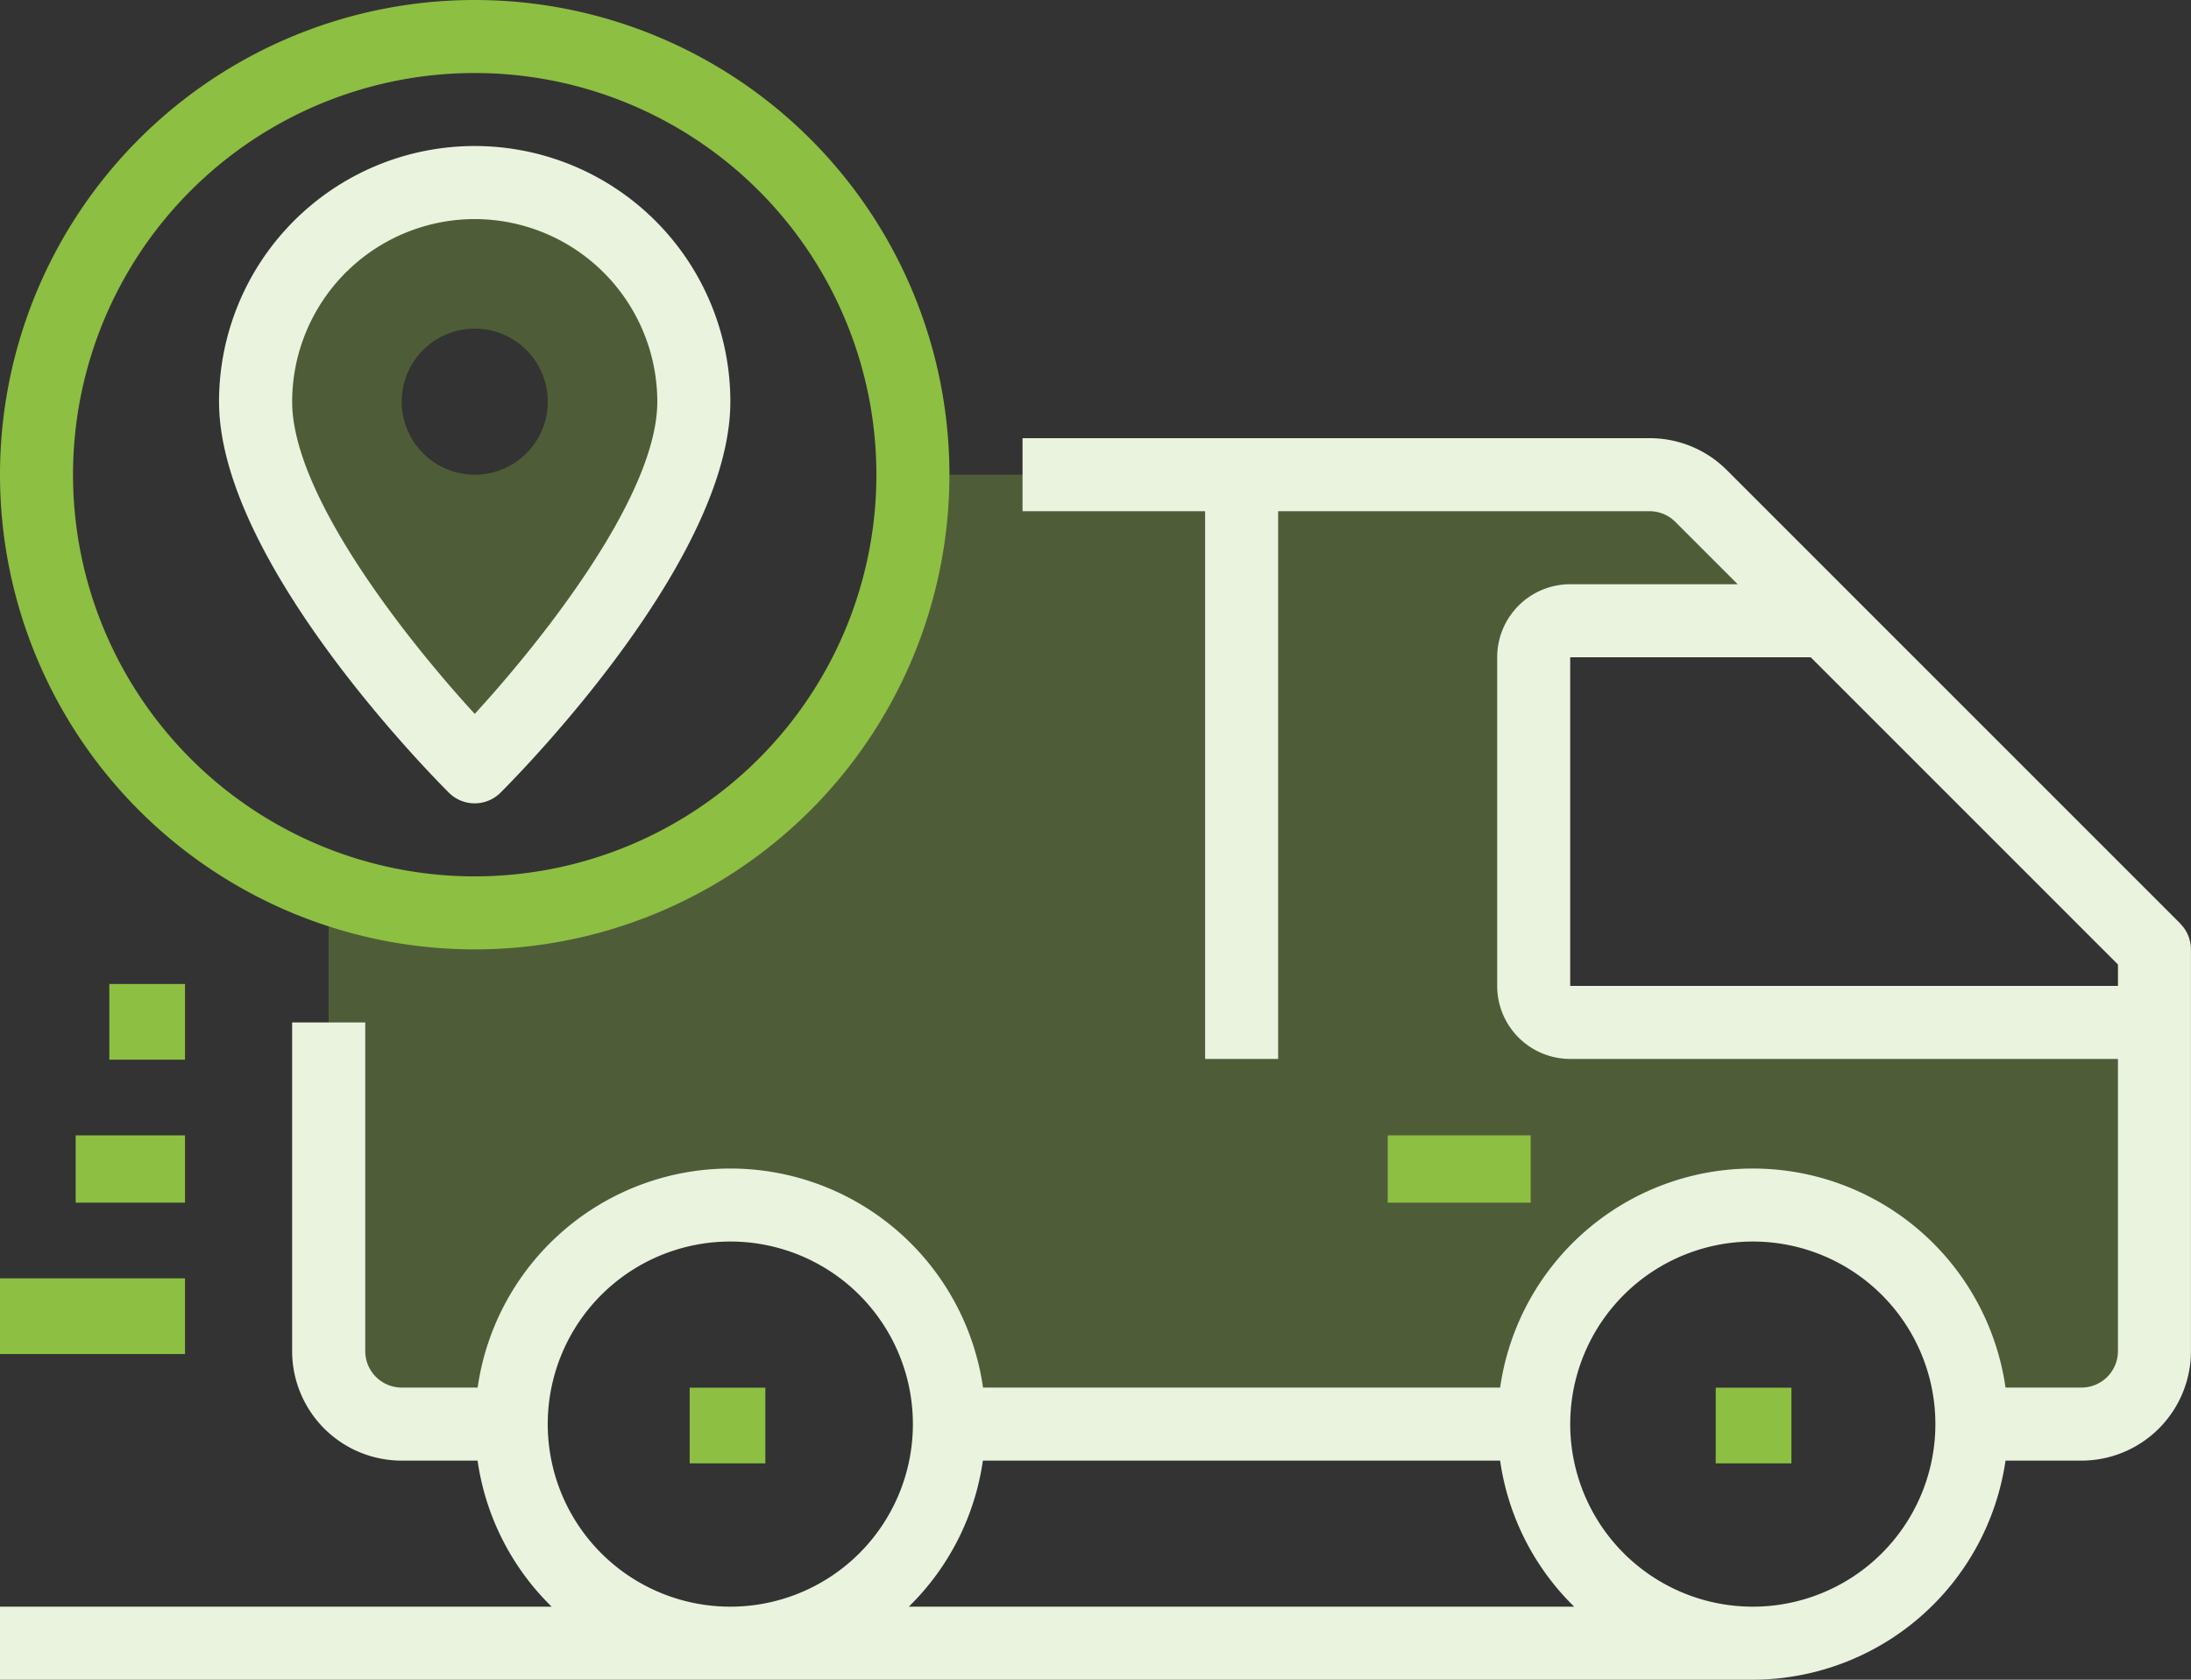 <svg id="Group_88541" data-name="Group 88541" xmlns="http://www.w3.org/2000/svg" width="121.266" height="92.97" viewBox="0 0 121.266 92.97">
  <rect x="0" y="0" width="121.266" height="92.97" fill="#333333" stroke="none"/>
  <g id="Tracking">
    <path id="Path_13482" data-name="Path 13482" d="M21.127,14A12.127,12.127,0,0,1,33.253,26.127c0,8.084-12.127,20.211-12.127,20.211S9,34.211,9,26.127A12.127,12.127,0,0,1,21.127,14Zm4.042,12.127a4.042,4.042,0,1,0-4.042,4.042A4.042,4.042,0,0,0,25.169,26.127Z" transform="translate(5.148 -3.895)" fill="rgba(141,191,66,0.3)"/>
    <path id="Path_13483" data-name="Path 13483" d="M61.527,22H84.1a4.054,4.054,0,0,1,2.87,1.192l6.892,6.892H79.717A2.021,2.021,0,0,0,77.7,32.105V50.3a2.021,2.021,0,0,0,2.021,2.021h32.338v18.19a4.054,4.054,0,0,1-4.042,4.042h-6.063a12.127,12.127,0,1,0-24.253,0H45.359a12.127,12.127,0,1,0-24.253,0H15.042A4.054,4.054,0,0,1,11,70.506V44.859a23.849,23.849,0,0,0,8.084,1.395A24.253,24.253,0,0,0,43.338,22Z" transform="translate(7.19 4.274)" fill="rgba(141,191,66,0.3)"/>
    <path id="Path_13484" data-name="Path 13484" d="M122.674,47.866l-25.09-25.09A6.019,6.019,0,0,0,93.295,21h-34.7v4.042H68.7V55.359h4.042V25.042H93.295a2.021,2.021,0,0,1,1.431.592l3.45,3.45H88.907a4.042,4.042,0,0,0-4.042,4.042v18.19a4.042,4.042,0,0,0,4.042,4.042h30.316V71.527a2.021,2.021,0,0,1-2.021,2.021H113a14.129,14.129,0,0,0-27.972,0H56.408a14.129,14.129,0,0,0-27.972,0h-4.2a2.021,2.021,0,0,1-2.021-2.021V53.338H18.169v18.19a6.063,6.063,0,0,0,6.063,6.063h4.2a14.1,14.1,0,0,0,4.1,8.084H2v4.042H99.013A14.16,14.16,0,0,0,113,77.591h4.2a6.063,6.063,0,0,0,6.063-6.063V49.3a2.021,2.021,0,0,0-.592-1.429ZM32.316,75.57A10.105,10.105,0,1,1,42.422,85.675,10.105,10.105,0,0,1,32.316,75.57ZM52.3,85.675a14.1,14.1,0,0,0,4.1-8.084H85.027a14.1,14.1,0,0,0,4.1,8.084Zm46.71,0A10.105,10.105,0,1,1,109.118,75.57,10.105,10.105,0,0,1,99.013,85.675ZM88.907,51.316V33.127h13.311l17.006,17.006v1.184Z" transform="translate(-2 3.253)" fill="#eaf3de"/>
    <rect id="Rectangle_2587" data-name="Rectangle 2587" width="4.189" height="4.189" transform="translate(38.171 76.807)" fill="#8dbf42"/>
    <rect id="Rectangle_2588" data-name="Rectangle 2588" width="4.189" height="4.189" transform="translate(94.961 76.807)" fill="#8dbf42"/>
    <rect id="Rectangle_2589" data-name="Rectangle 2589" width="10.241" height="4.189" transform="translate(0 70.756)" fill="#8dbf42"/>
    <rect id="Rectangle_2590" data-name="Rectangle 2590" width="6.051" height="3.724" transform="translate(4.189 62.842)" fill="#8dbf42"/>
    <rect id="Rectangle_2591" data-name="Rectangle 2591" width="4.189" height="4.189" transform="translate(6.051 54.463)" fill="#8dbf42"/>
    <path id="Path_13485" data-name="Path 13485" d="M28.274,61.548A26.274,26.274,0,1,0,2,35.274,26.274,26.274,0,0,0,28.274,61.548Zm0-48.506A22.232,22.232,0,1,1,6.042,35.274,22.232,22.232,0,0,1,28.274,13.042Z" transform="translate(-2 -9)" fill="#8dbf42"/>
    <path id="Path_13486" data-name="Path 13486" d="M22.148,49.38a2.021,2.021,0,0,0,1.429-.592c1.3-1.3,12.719-12.97,12.719-21.64a14.148,14.148,0,1,0-28.3,0c0,8.67,11.417,20.338,12.719,21.64A2.021,2.021,0,0,0,22.148,49.38Zm0-32.338A10.118,10.118,0,0,1,32.253,27.148c0,5.186-6.36,13.2-10.105,17.282-3.745-4.083-10.105-12.1-10.105-17.282A10.118,10.118,0,0,1,22.148,17.042Z" transform="translate(4.127 -4.916)" fill="#eaf3de"/>
    <rect id="Rectangle_2592" data-name="Rectangle 2592" width="7.913" height="3.724" transform="translate(76.807 62.842)" fill="#8dbf42"/>
  </g>
</svg>
